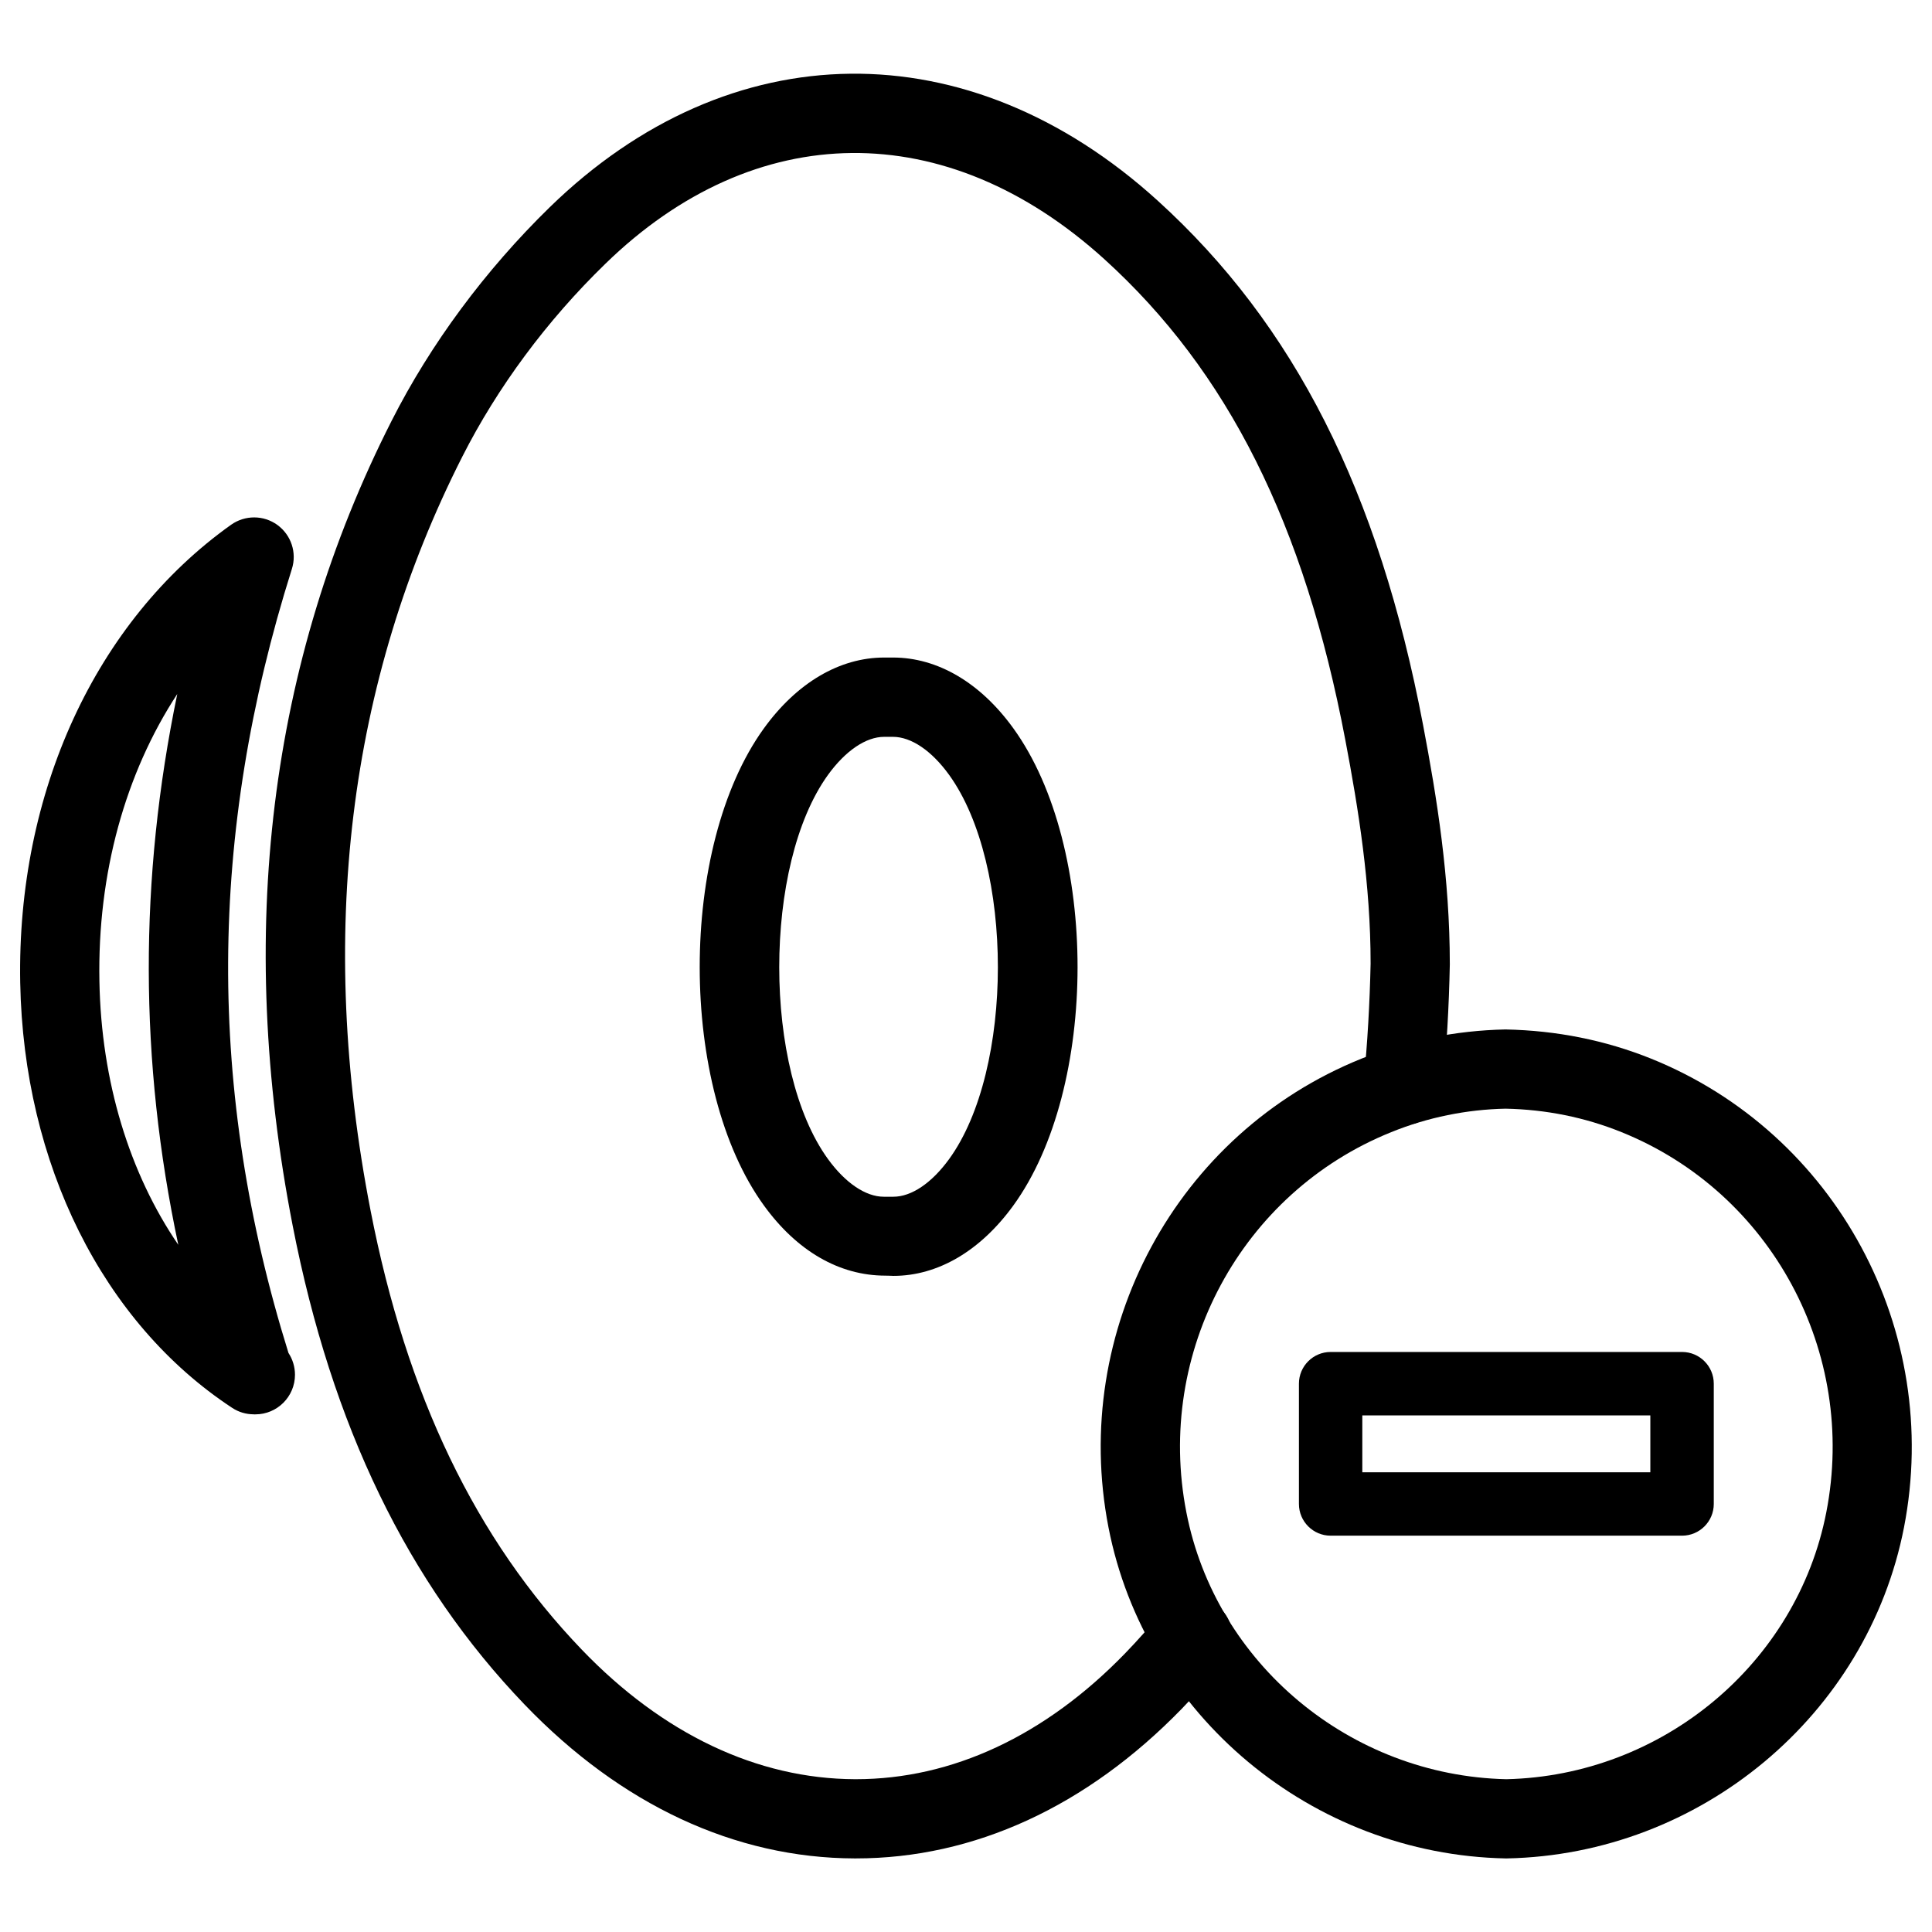 <?xml version="1.0" encoding="UTF-8"?>
<!-- Uploaded to: SVG Repo, www.svgrepo.com, Generator: SVG Repo Mixer Tools -->
<svg fill="#000000" width="800px" height="800px" version="1.1" viewBox="144 144 512 512" xmlns="http://www.w3.org/2000/svg">
 <g>
  <path d="m370.82 636.5h-0.293c-31.719-0.082-61.969-14.191-87.496-40.766-31.004-32.309-51.094-73.809-61.465-126.9-15.094-77.504-6.277-149.27 26.199-213.28 10.348-20.426 24.855-39.988 41.941-56.656 47.715-46.477 110.96-47.23 161.05-1.762 36.254 32.895 58.609 77.082 70.387 139.07 3.672 19.332 7.074 40.41 7.074 63.395-0.23 11.316-0.859 22.316-1.93 33.188-0.566 5.793-5.731 9.805-11.484 9.426-5.773-0.566-9.992-5.711-9.426-11.484 1.027-10.328 1.617-20.805 1.848-31.363 0-21.012-3.211-40.914-6.695-59.238-10.875-57.289-31.152-97.762-63.859-127.44-41.859-37.977-92.555-37.492-132.31 1.281-15.449 15.008-28.527 32.66-37.848 51.051-30.312 59.766-38.5 126.96-24.309 199.78 9.551 49.016 27.855 87.074 55.965 116.36 21.477 22.379 46.539 34.258 72.422 34.344h0.23c25.504 0 50.148-11.504 71.289-33.293 3.422-3.527 6.695-7.242 9.887-11.105 3.695-4.492 10.285-5.102 14.777-1.449 4.473 3.672 5.121 10.285 1.449 14.777-3.547 4.324-7.242 8.48-11.062 12.426-25.191 25.906-55.043 39.637-86.34 39.637z"/>
  <path d="m211.26 518.81c-2.016 0-4.008-0.566-5.75-1.723-34.281-22.547-55.25-64.656-56.152-112.64-0.926-50.418 19.961-95.805 55.898-121.39 3.695-2.602 8.605-2.582 12.258 0.062 3.652 2.664 5.207 7.348 3.84 11.652-22.23 70.367-22.523 138.36-0.902 207.78 1.09 1.66 1.723 3.652 1.723 5.773 0 5.793-4.703 10.496-10.496 10.496-0.102 0.02-0.27 0.02-0.418-0.004zm-20.277-190.9c-13.75 20.992-21.18 47.566-20.637 76.16 0.484 26.574 7.977 50.906 20.906 69.82-10.344-48.68-10.43-96.941-0.27-145.98z"/>
  <path d="m380.77 482.12c-0.293 0-1.848-0.082-2.121-0.062-12.301 0-23.488-6.59-32.16-18.535-22.715-31.234-22.754-95.051-0.062-126.48 8.734-12.09 20.07-18.789 31.906-18.789h2.332c11.82 0 23.176 6.676 31.906 18.789 22.691 31.426 22.652 95.242-0.062 126.48-8.73 12.004-19.984 18.598-31.738 18.598zm-2.457-142.85c-4.828 0-10.242 3.672-14.883 10.078-17.234 23.867-17.234 78.133 0.02 101.85 4.598 6.32 9.973 9.949 14.758 9.949h2.539c4.809 0 10.16-3.633 14.758-9.949 17.254-23.723 17.254-77.984 0.02-101.85-4.641-6.422-10.055-10.078-14.883-10.078z"/>
  <path d="m543.18 636.5h-0.211c-51.262-1.027-95.516-37.934-105.21-87.727-10.16-52.227 18.012-104.48 67.07-124.23 12.051-4.848 24.898-7.453 38.121-7.727 13.645 0.273 26.512 2.875 38.582 7.727 49.016 19.754 77.207 72.004 67.047 124.23-9.719 49.793-53.969 86.695-105.23 87.727h-0.164zm-0.207-198.69c-10.266 0.211-20.594 2.289-30.27 6.215-39.758 15.996-62.578 58.359-54.305 100.74 7.789 40.094 43.434 69.82 84.785 70.742 41.355-0.922 77-30.648 84.809-70.742 8.27-42.383-14.57-84.746-54.285-100.74-9.703-3.926-20.051-6.004-30.734-6.215z"/>
  <path d="m589.77 550.97h-93.141c-4.641 0-8.398-3.777-8.398-8.398v-31.887c0-4.641 3.777-8.398 8.398-8.398h93.141c4.641 0 8.398 3.777 8.398 8.398v31.887c0 4.641-3.777 8.398-8.398 8.398zm-84.742-16.793h76.328v-15.074h-76.328z"/>
 </g>
</svg>